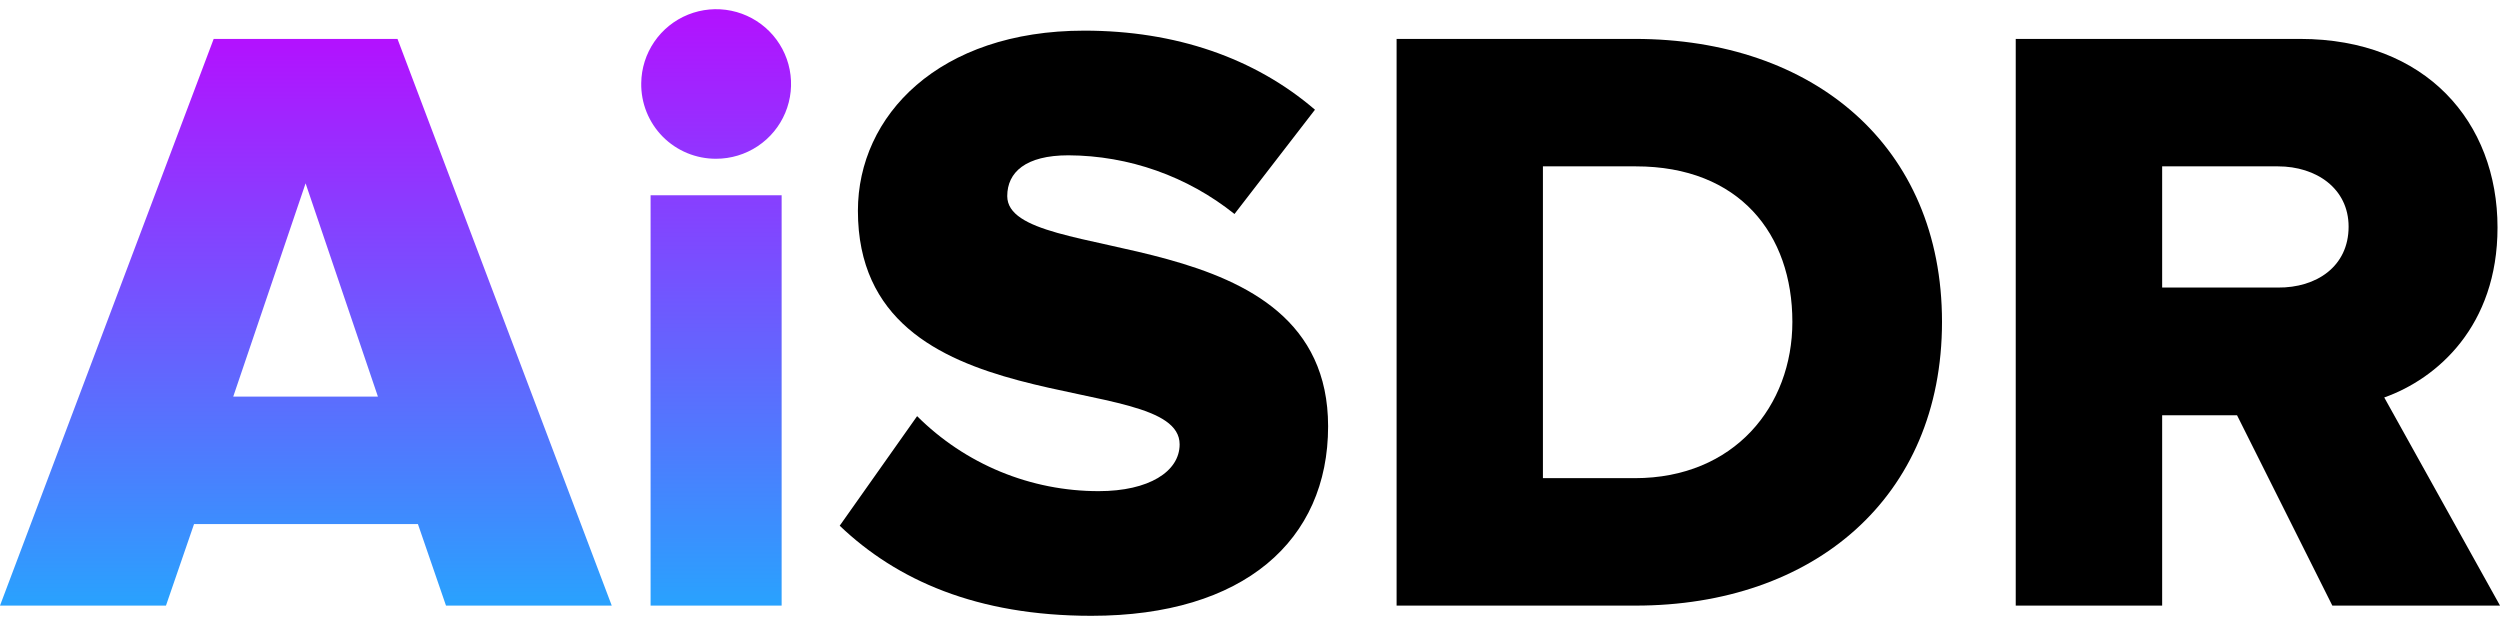<?xml version="1.0" encoding="UTF-8"?>
<svg xmlns="http://www.w3.org/2000/svg" width="136" height="34" viewBox="0 0 136 34" fill="none">
  <path d="M24.262 32.945L22.735 28.509H10.556L9.029 32.945H0L11.624 2.117H21.624L33.279 32.945H24.262ZM16.624 9.973L12.688 21.576H20.559L16.624 9.973Z" fill="url(#paint0_linear_3341_367)"></path>
  <path d="M34.883 4.521C34.893 3.719 35.139 2.937 35.593 2.274C36.046 1.611 36.686 1.097 37.431 0.796C38.177 0.496 38.995 0.422 39.782 0.584C40.569 0.746 41.291 1.137 41.857 1.708C42.422 2.279 42.806 3.003 42.959 3.791C43.112 4.579 43.029 5.394 42.719 6.135C42.41 6.876 41.887 7.508 41.218 7.953C40.549 8.398 39.763 8.636 38.959 8.636C38.419 8.639 37.884 8.534 37.385 8.328C36.886 8.122 36.433 7.818 36.053 7.435C35.674 7.051 35.375 6.596 35.174 6.096C34.973 5.596 34.874 5.06 34.883 4.521ZM35.392 32.946V10.621H42.521V32.946H35.392Z" fill="url(#paint1_linear_3341_367)"></path>
  <path d="M45.68 28.599L49.891 22.638C51.189 23.934 52.73 24.961 54.426 25.661C56.122 26.361 57.939 26.72 59.775 26.718C62.494 26.718 64.172 25.655 64.172 24.174C64.172 19.97 46.67 23.344 46.67 11.466C46.67 6.29 51.068 1.667 58.986 1.667C63.939 1.667 68.248 3.145 71.534 5.968L67.156 11.641C64.593 9.589 61.409 8.464 58.123 8.449C55.792 8.449 54.794 9.372 54.794 10.668C54.794 14.596 72.249 11.73 72.249 23.193C72.249 29.397 67.665 33.5 59.374 33.5C53.131 33.5 48.78 31.557 45.68 28.599Z" fill="black"></path>
  <path d="M75.975 32.945V2.117H88.939C98.651 2.117 105.645 7.934 105.645 17.508C105.645 27.082 98.651 32.945 88.978 32.945H75.975ZM97.505 17.508C97.505 12.746 94.634 9.05 88.986 9.05H83.935V26.012H88.935C94.351 26.012 97.505 22.084 97.505 17.508Z" fill="black"></path>
  <path d="M126.879 32.945L121.696 22.592H117.621V32.945H109.656V2.117H125.123C131.976 2.117 135.865 6.646 135.865 12.378C135.865 17.741 132.574 20.606 129.703 21.622L136.001 32.945H126.879ZM127.764 12.331C127.764 10.253 126.004 9.05 123.922 9.05H117.621V15.643H123.918C126.001 15.662 127.764 14.507 127.764 12.331Z" fill="black"></path>
  <defs>
    <linearGradient id="paint0_linear_3341_367" x1="16.64" y1="2.117" x2="16.64" y2="32.945" gradientUnits="userSpaceOnUse">
      <stop stop-color="#B311FF"></stop>
      <stop offset="1" stop-color="#29A2FE"></stop>
    </linearGradient>
    <linearGradient id="paint1_linear_3341_367" x1="38.958" y1="0.5" x2="38.958" y2="32.946" gradientUnits="userSpaceOnUse">
      <stop stop-color="#B311FF"></stop>
      <stop offset="1" stop-color="#29A2FE"></stop>
    </linearGradient>
  </defs>
</svg>
